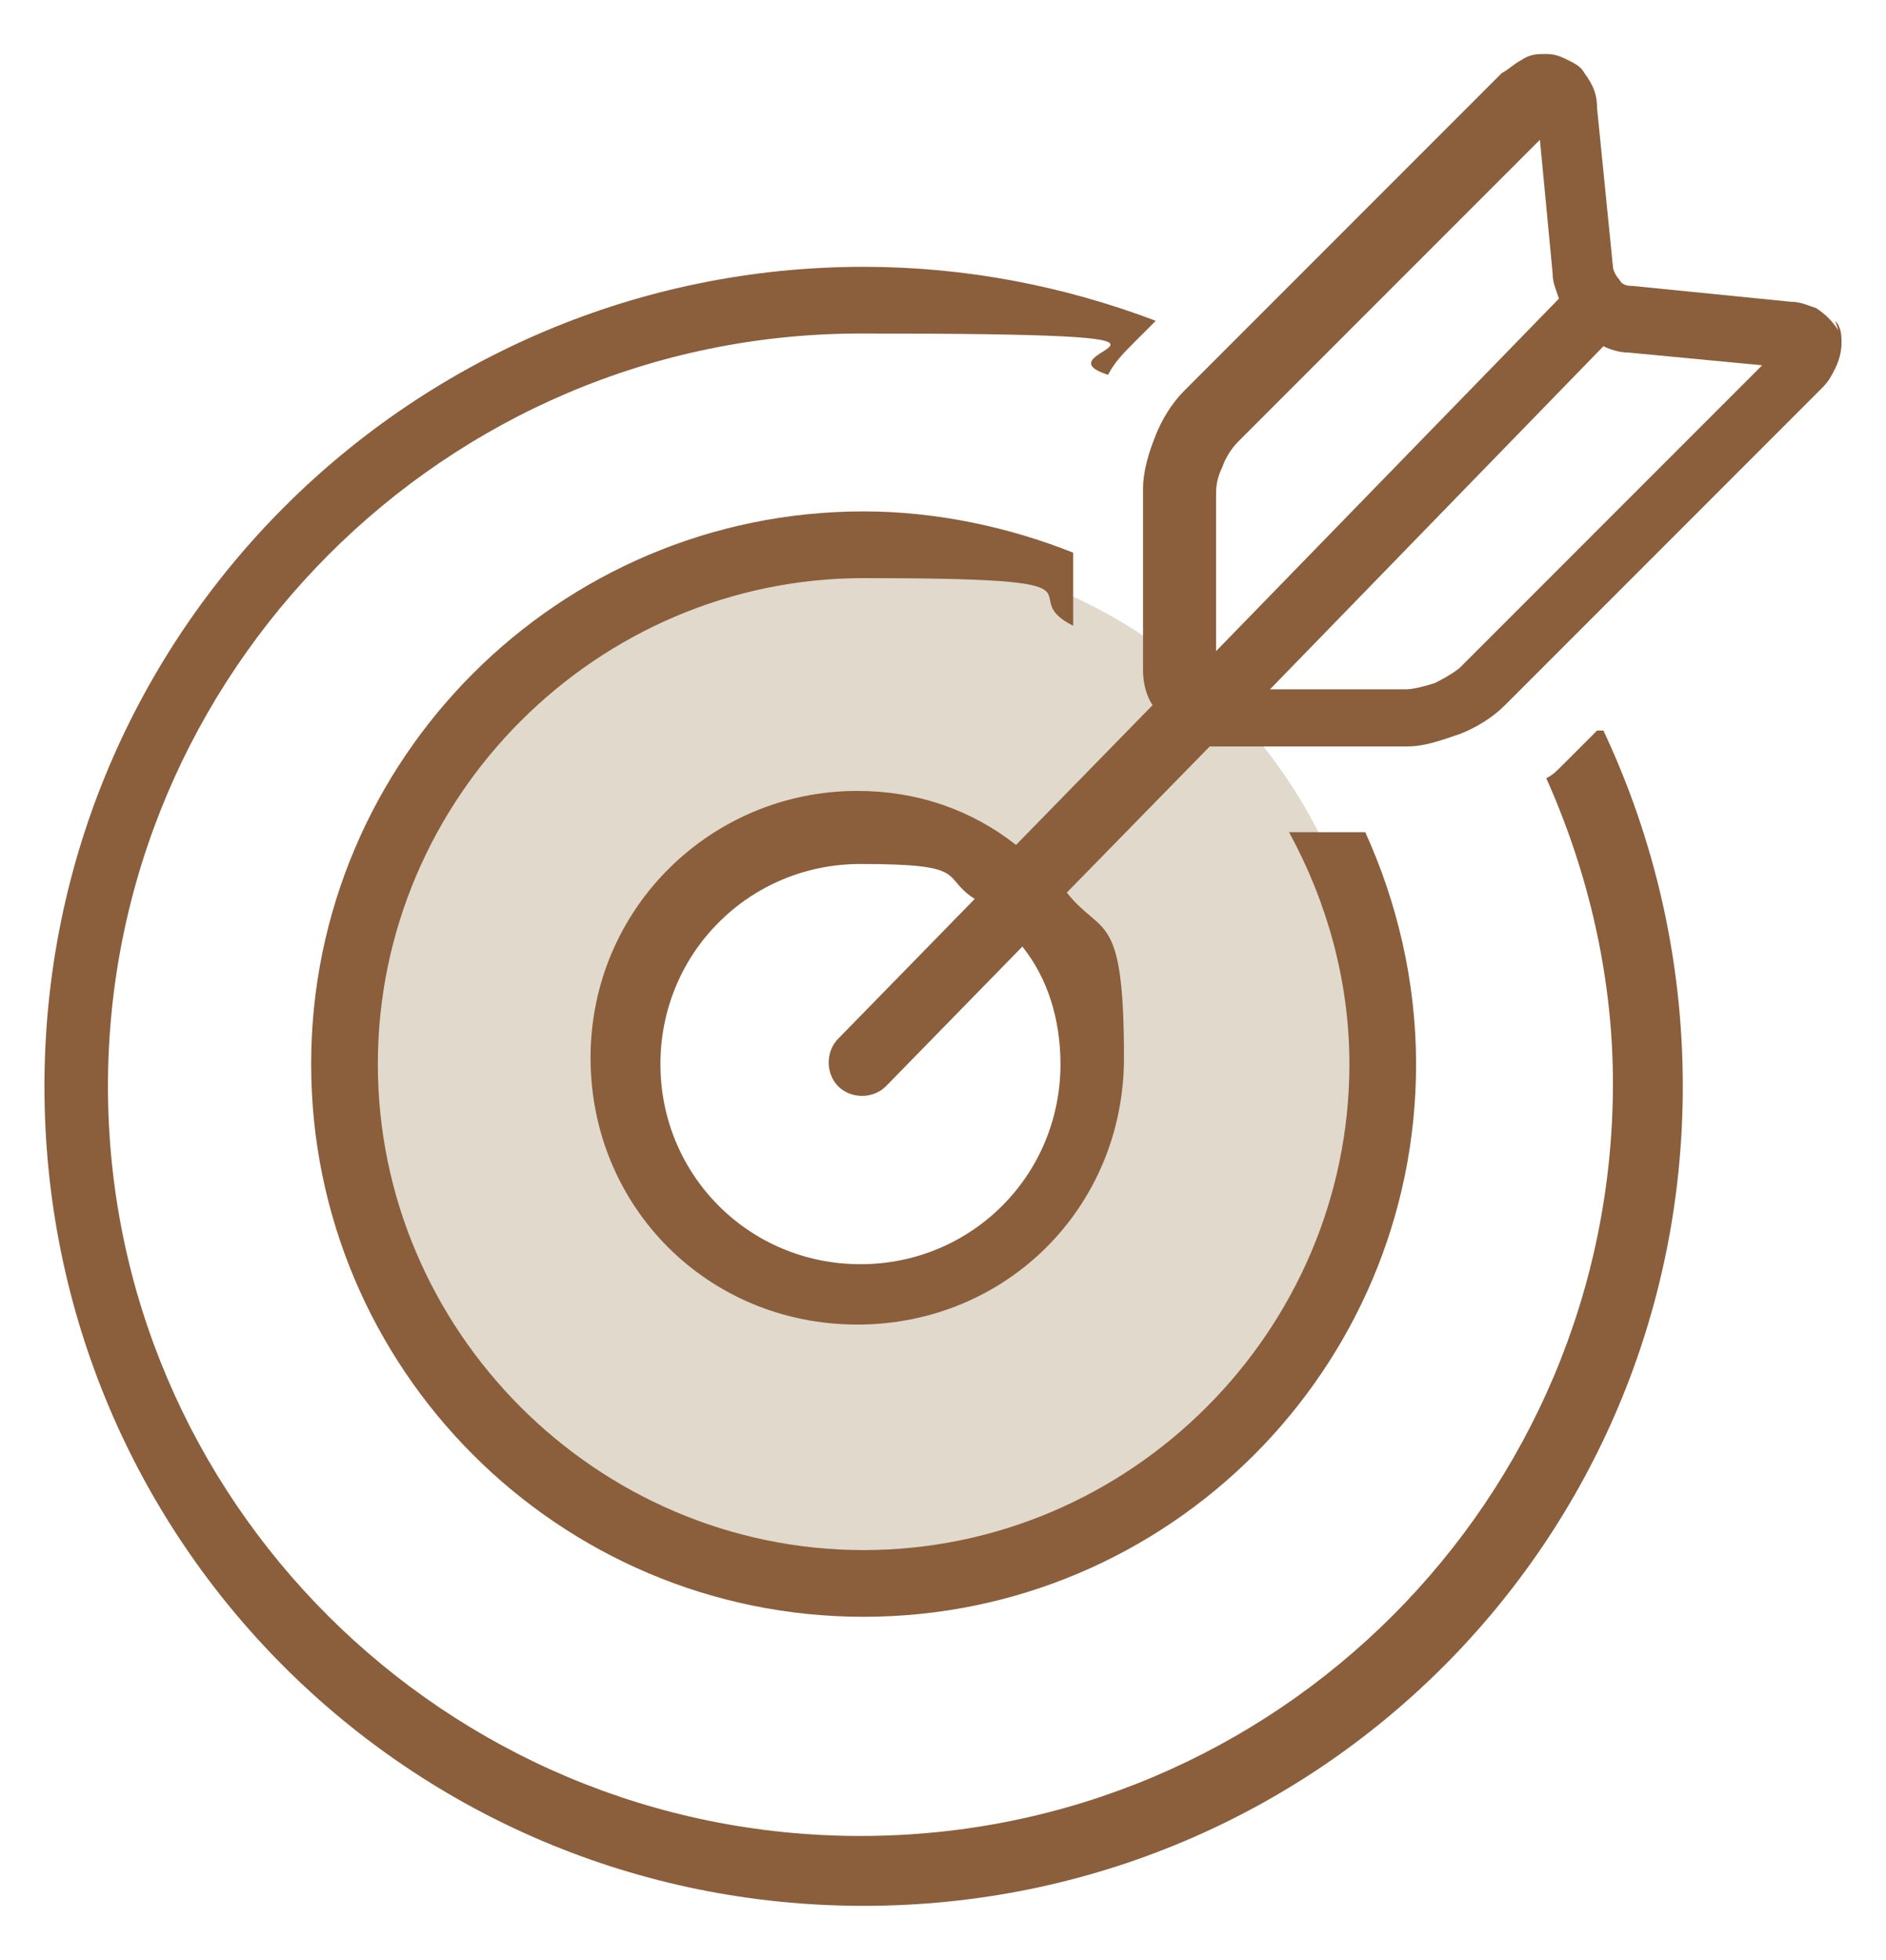 <svg id="Layer_1" xmlns="http://www.w3.org/2000/svg" version="1.1" viewBox="0 0 59.4 61.7">
  
  <defs>
    <style>
      .st0 {
        fill: #8b5e3c;
      }

      .st1 {
        fill: #c2b59b;
        opacity: .5;
      }
    </style>
  </defs>
  <path class="st1" d="M27,17.3c-9,0-16.3,7.3-16.3,16.3s7.3,16.3,16.3,16.3,16.3-7.3,16.3-16.3-7.3-16.3-16.3-16.3ZM27.4,40.6c-3.8,0-7-3.1-7-7s3.1-7,7-7,7,3.1,7,7-3.1,7-7,7Z"></path>
  <path class="st0" d="M50.3,23l-1.1,1.1c-.2.2-.3.3-.5.4,1.3,2.9,2.1,6.2,2.1,9.6,0,13.1-10.6,23.7-23.7,23.7S3.4,47.2,3.4,34.2,14,10.5,27.1,10.5s5.3.5,7.8,1.3h0c.2-.4.5-.7.9-1.1l.6-.6c-2.9-1.1-6-1.7-9.2-1.7-14.2,0-25.8,11.5-25.8,25.8s11.5,25.8,25.8,25.8,25.8-11.5,25.8-25.8c0-4-.9-7.8-2.5-11.2Z"></path>
  <path class="st0" d="M42.9,26.2h-2.3c1.2,2.2,1.9,4.7,1.9,7.3,0,8.4-6.9,15.3-15.3,15.3s-15.3-6.9-15.3-15.3c0-8.4,6.9-15.3,15.3-15.3s4.6.5,6.6,1.5v-2.3c-2-.8-4.3-1.3-6.6-1.3-9.6,0-17.4,7.8-17.4,17.4s7.8,17.4,17.4,17.4,17.4-7.8,17.4-17.4c0-2.6-.6-5.1-1.6-7.3Z"></path>
  <path class="st0" d="M57.9,10.4c-.2-.3-.4-.5-.7-.7-.3-.1-.5-.2-.8-.2l-5-.5c-.1,0-.3,0-.4-.2-.1-.1-.2-.3-.2-.4l-.5-5c0-.4-.1-.7-.4-1.1-.1-.2-.3-.3-.5-.4-.2-.1-.4-.2-.7-.2-.3,0-.5,0-.8.2-.2.1-.4.3-.6.4l-10,10c-.4.4-.7.9-.9,1.4-.2.5-.4,1.1-.4,1.7v5.7c0,.4.1.8.3,1.1l-4.3,4.4c-1.4-1.1-3.1-1.7-5-1.7-4.6,0-8.4,3.7-8.4,8.4s3.7,8.4,8.4,8.4,8.4-3.7,8.4-8.4-.7-3.8-1.8-5.2l4.5-4.6c.2,0,.3,0,.5,0h5.7c.6,0,1.1-.2,1.7-.4.5-.2,1-.5,1.4-.9l10-10c.2-.2.3-.4.4-.6.1-.2.2-.5.2-.8,0-.2,0-.5-.2-.7ZM27.1,39.8c-3.5,0-6.3-2.8-6.3-6.3s2.8-6.3,6.3-6.3,2.5.4,3.6,1.1l-4.3,4.4c-.4.4-.4,1.1,0,1.5.4.4,1.1.4,1.5,0l4.3-4.4c.8,1,1.2,2.3,1.2,3.7,0,3.5-2.8,6.3-6.3,6.3ZM38.3,20.5v-4.9c0-.2,0-.5.2-.9.1-.3.3-.6.5-.8l9.5-9.5.4,4.2c0,.3.1.5.2.8l-10.8,11.1ZM46,21c-.1.1-.4.3-.8.5-.3.1-.7.2-.9.2h-4.3l10.5-10.8c.2.1.5.2.8.2l4.2.4-9.5,9.5Z"></path>
</svg>